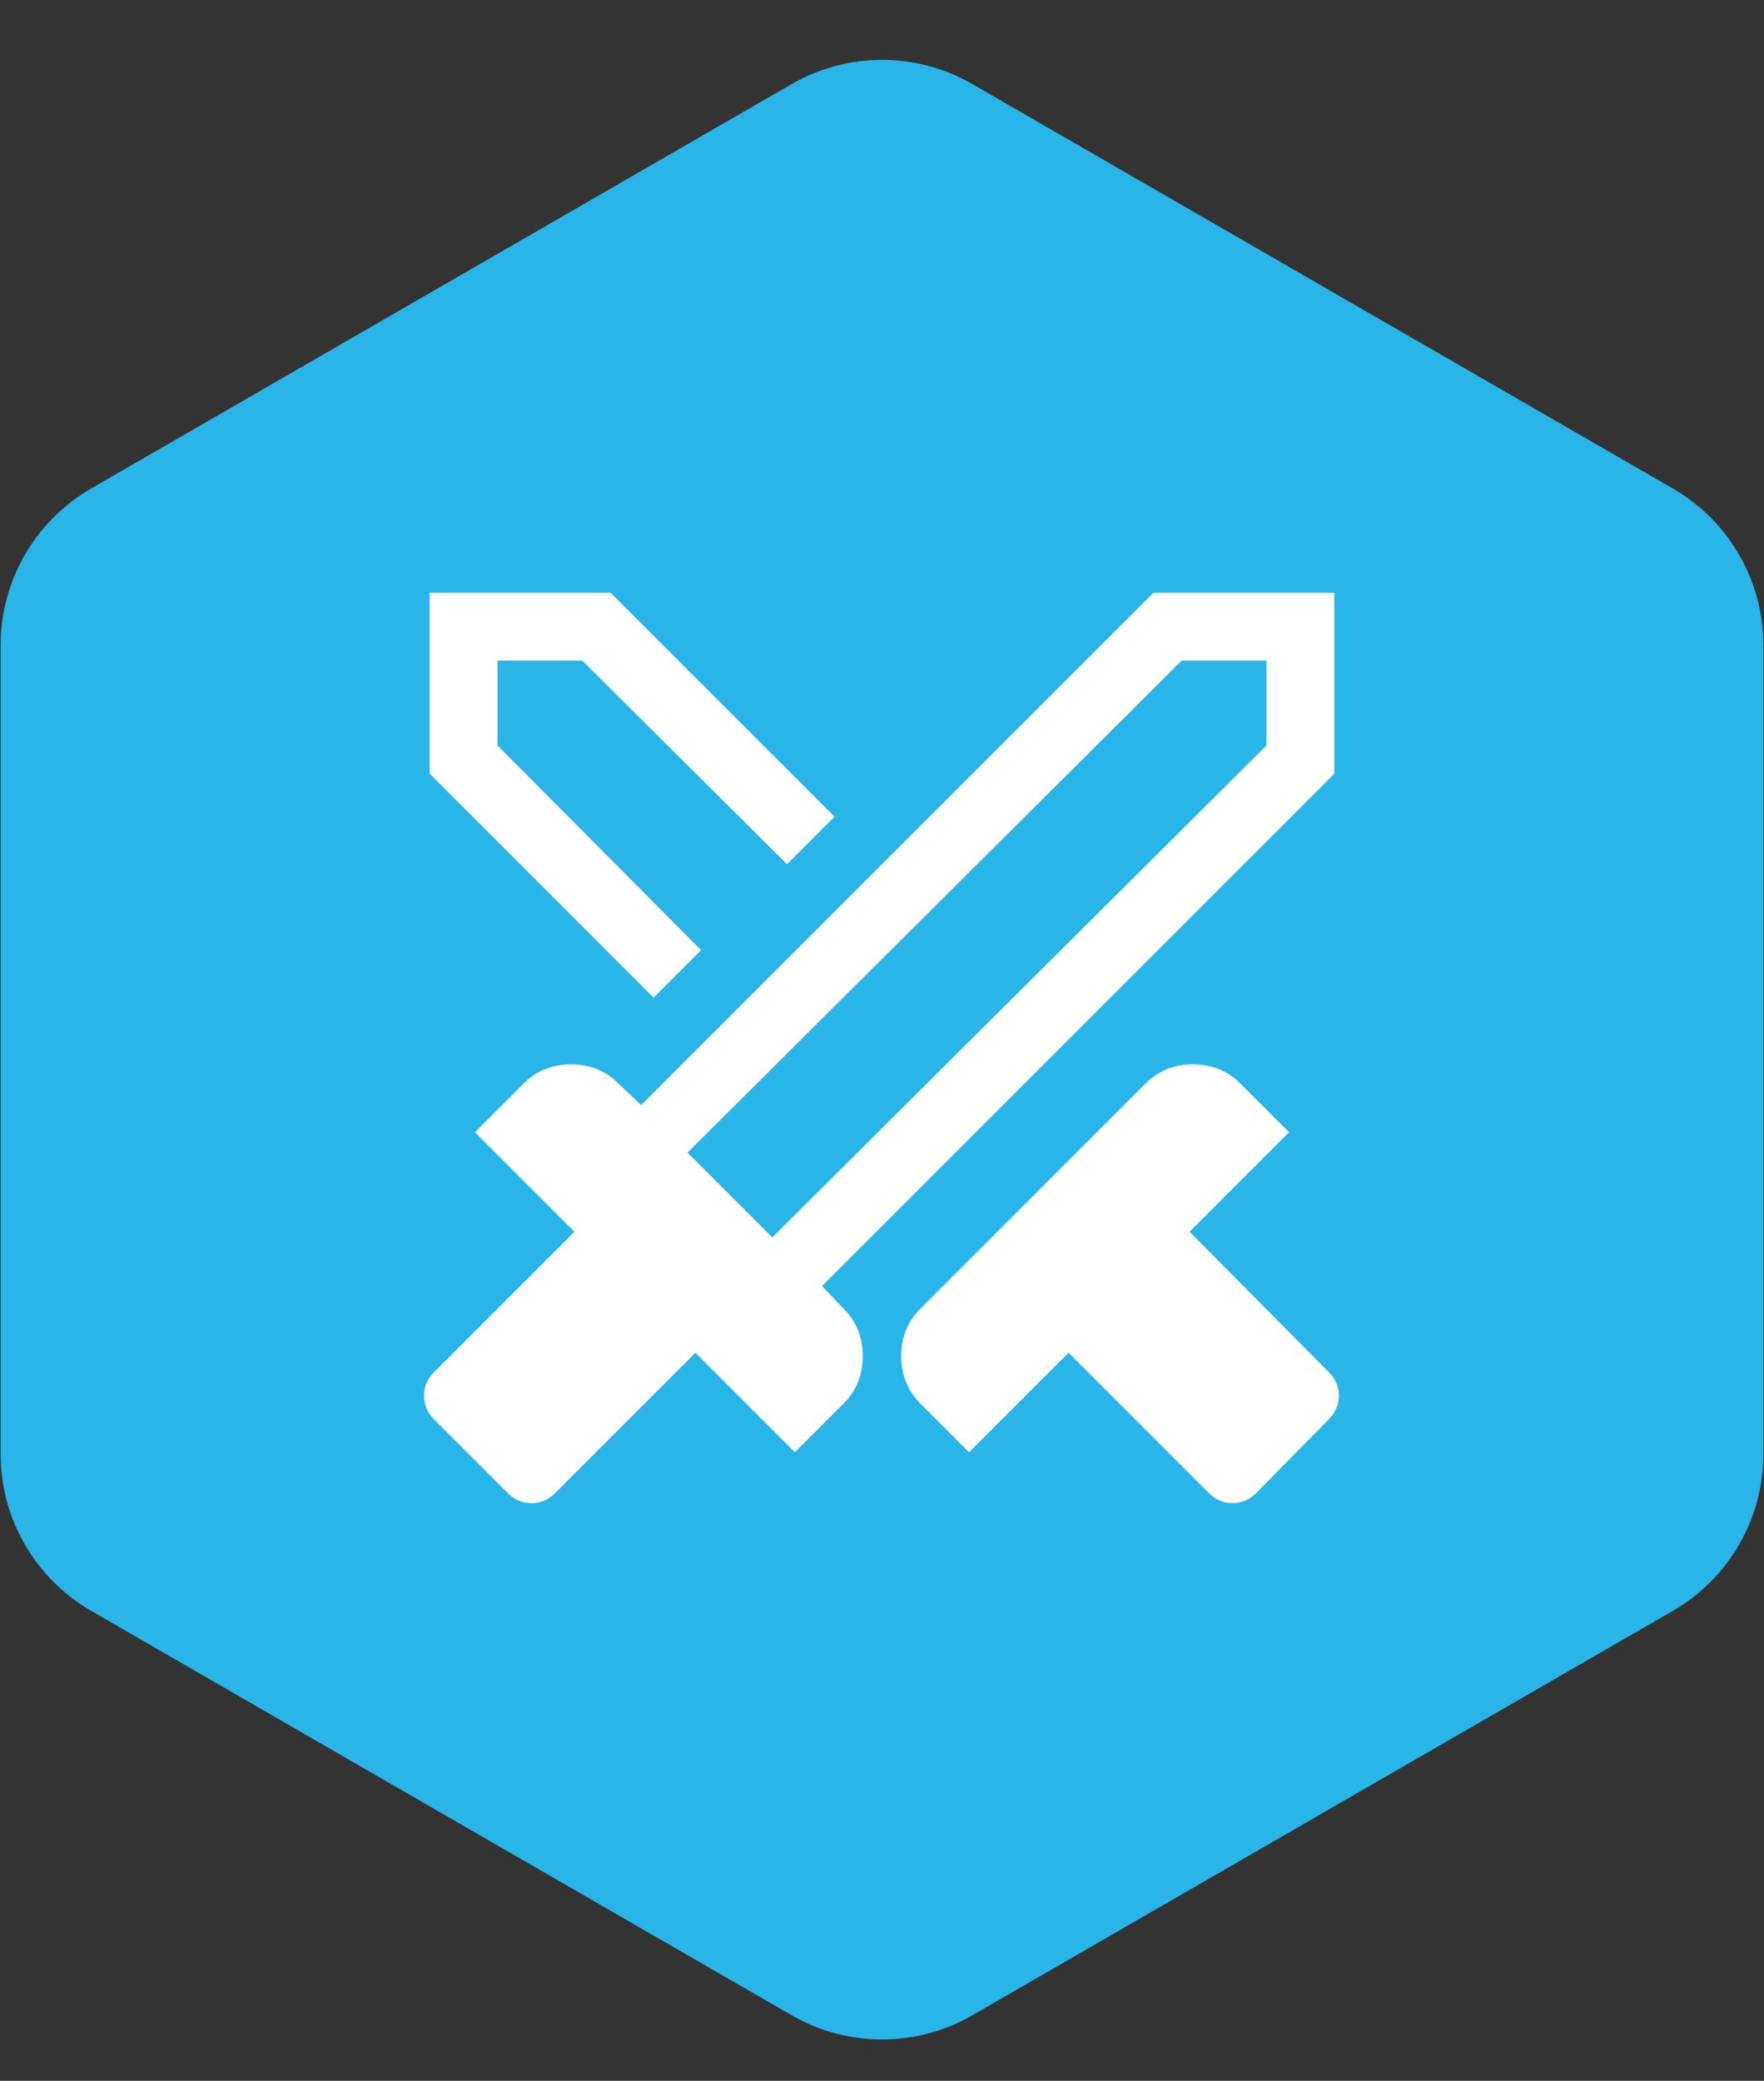 <?xml version="1.0" encoding="UTF-8"?>
<svg xmlns="http://www.w3.org/2000/svg" width="39" height="46" viewBox="0 0 39 46" fill="none">
  <rect x="0" y="0" width="39" height="46" fill="#333333" stroke="none"/>
  <path d="M17.5 1.86C18.738 1.145 20.262 1.145 21.5 1.86L36.986 10.8C38.223 11.515 38.986 12.835 38.986 14.264V32.146C38.986 33.575 38.223 34.895 36.986 35.61L21.5 44.55C20.262 45.265 18.738 45.265 17.5 44.55L2.014 35.61C0.777 34.895 0.014 33.575 0.014 32.146V14.264C0.014 12.835 0.777 11.515 2.014 10.8L17.5 1.86Z" fill="#29B5E8"></path>
  <path d="M26.725 33.005L23.625 29.905L21.425 32.105L20.35 31.03C20.067 30.747 19.925 30.397 19.925 29.98C19.925 29.563 20.067 29.213 20.35 28.93L25.325 23.955C25.608 23.672 25.958 23.53 26.375 23.53C26.792 23.53 27.142 23.672 27.425 23.955L28.5 25.03L26.3 27.23L29.375 30.33C29.525 30.48 29.6 30.655 29.6 30.855C29.6 31.055 29.525 31.23 29.375 31.38L27.775 33.005C27.625 33.155 27.45 33.23 27.25 33.23C27.05 33.23 26.875 33.155 26.725 33.005ZM29.5 17.105L18.175 28.43L18.65 28.93C18.933 29.213 19.075 29.563 19.075 29.98C19.075 30.397 18.933 30.747 18.65 31.03L17.575 32.105L15.375 29.905L12.275 33.005C12.125 33.155 11.95 33.23 11.75 33.23C11.55 33.23 11.375 33.155 11.225 33.005L9.6 31.38C9.45 31.23 9.375 31.055 9.375 30.855C9.375 30.655 9.45 30.48 9.6 30.33L12.7 27.23L10.5 25.03L11.575 23.955C11.858 23.672 12.208 23.53 12.625 23.53C13.042 23.53 13.392 23.672 13.675 23.955L14.175 24.43L25.5 13.105H29.5V17.105ZM14.45 22.055L9.5 17.105V13.105H13.5L18.45 18.055L17.4 19.105L12.875 14.605H11V16.48L15.5 21.005L14.45 22.055ZM17.075 27.355L28 16.48V14.605H26.125L15.2 25.48L17.075 27.355Z" fill="white"></path>
</svg>
